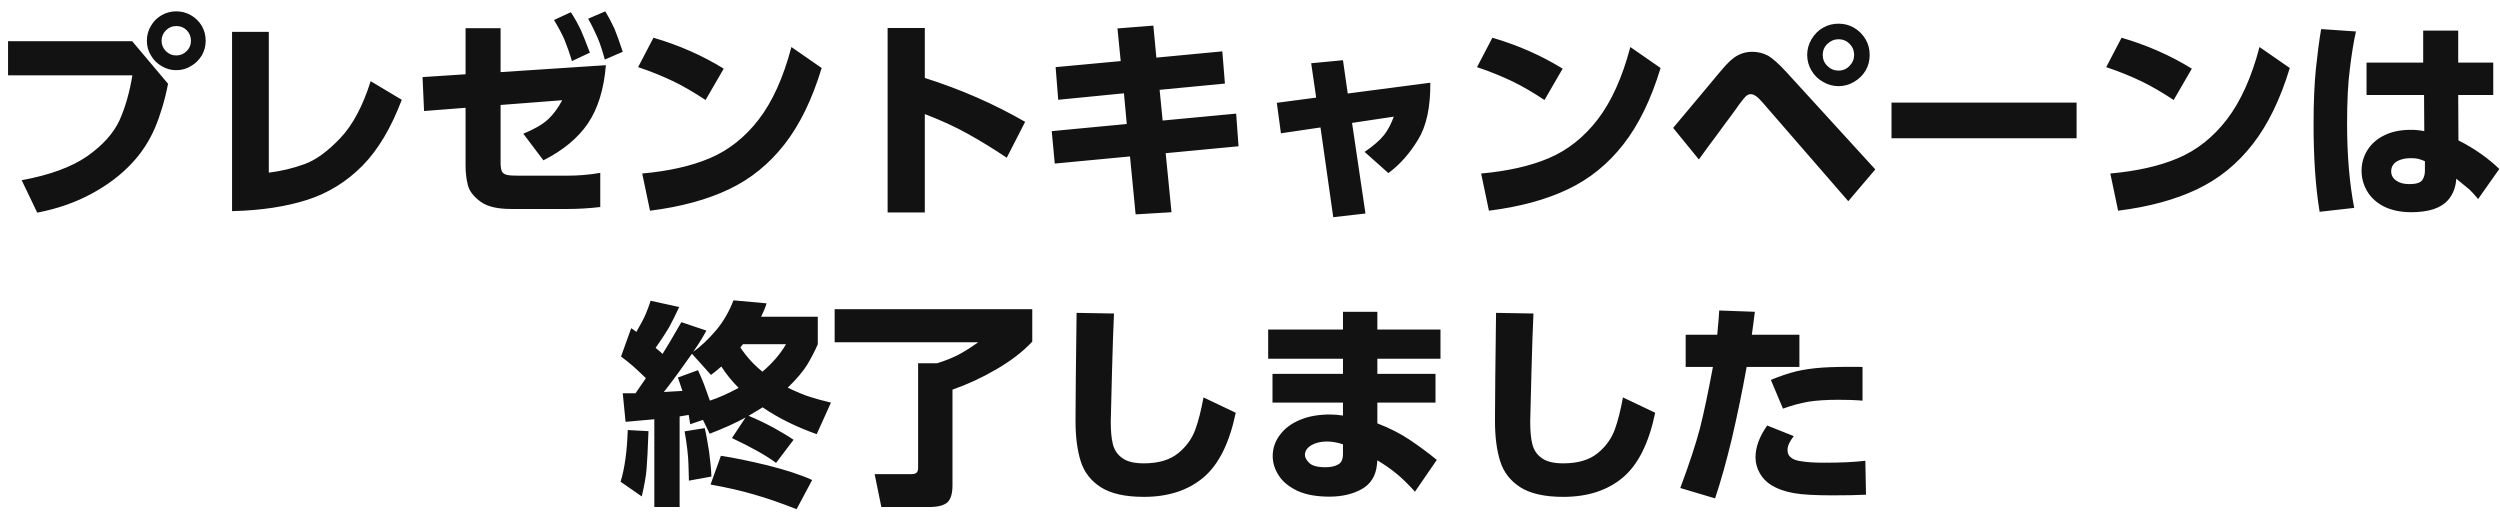 <svg width="185" height="38" viewBox="0 0 185 38" fill="none" xmlns="http://www.w3.org/2000/svg">
<path d="M13.044 0.84C13.444 0.84 13.796 0.936 14.132 1.128C14.468 1.32 14.724 1.576 14.932 1.912C15.124 2.248 15.22 2.616 15.22 3.016C15.22 3.416 15.124 3.768 14.932 4.104C14.724 4.44 14.468 4.696 14.132 4.888C13.796 5.096 13.444 5.192 13.044 5.192C12.644 5.192 12.292 5.096 11.956 4.888C11.62 4.696 11.364 4.44 11.172 4.104C10.964 3.768 10.868 3.416 10.868 3.016C10.868 2.616 10.964 2.248 11.172 1.912C11.364 1.576 11.62 1.32 11.956 1.128C12.292 0.936 12.644 0.84 13.044 0.84ZM13.044 1.928C12.74 1.928 12.484 2.04 12.276 2.248C12.068 2.456 11.956 2.712 11.956 3.016C11.956 3.32 12.068 3.576 12.276 3.784C12.484 3.992 12.74 4.104 13.044 4.104C13.348 4.104 13.604 3.992 13.812 3.784C14.02 3.576 14.132 3.32 14.132 3.016C14.132 2.712 14.02 2.44 13.812 2.232C13.604 2.024 13.348 1.928 13.044 1.928ZM12.436 6.2C12.196 7.432 11.86 8.536 11.46 9.48C11.044 10.44 10.484 11.304 9.78 12.056C8.964 12.936 7.972 13.688 6.788 14.328C5.588 14.984 4.244 15.448 2.756 15.736L1.604 13.336C3.684 12.952 5.3 12.36 6.452 11.56C7.588 10.76 8.388 9.88 8.836 8.92C9.268 7.96 9.588 6.84 9.796 5.576H0.596V3.048H9.78L12.436 6.2ZM19.892 12.776C20.804 12.664 21.668 12.456 22.516 12.152C23.364 11.848 24.244 11.208 25.172 10.232C26.1 9.256 26.852 7.848 27.428 6.008L29.732 7.384C28.948 9.448 27.988 11.08 26.82 12.264C25.652 13.448 24.276 14.296 22.724 14.792C21.172 15.288 19.316 15.576 17.172 15.624V2.36H19.892V12.776ZM44.788 0.84C45.076 1.32 45.3 1.752 45.476 2.136C45.636 2.536 45.844 3.096 46.084 3.832L44.756 4.408C44.58 3.752 44.404 3.224 44.228 2.808C44.052 2.408 43.828 1.928 43.524 1.384L44.788 0.84ZM42.244 0.904C42.548 1.368 42.788 1.816 42.98 2.216C43.156 2.616 43.38 3.176 43.652 3.896L42.324 4.52C42.132 3.88 41.94 3.352 41.764 2.92C41.572 2.488 41.316 2.008 40.996 1.48L42.244 0.904ZM37.044 12.008C37.044 12.328 37.076 12.552 37.14 12.68C37.204 12.808 37.316 12.888 37.492 12.936C37.668 12.984 37.956 13 38.356 13H41.972C42.788 13 43.604 12.936 44.42 12.792V15.32C43.588 15.416 42.788 15.464 42.036 15.464H37.828C36.804 15.464 36.052 15.288 35.556 14.92C35.06 14.552 34.74 14.152 34.628 13.72C34.516 13.288 34.452 12.808 34.452 12.28V7.976L31.38 8.216L31.268 5.704L34.452 5.496V2.088H37.044V5.336L44.836 4.824C44.692 6.6 44.244 8.04 43.508 9.128C42.772 10.216 41.668 11.128 40.212 11.864L38.724 9.896C39.54 9.56 40.148 9.208 40.548 8.84C40.948 8.472 41.3 7.992 41.604 7.416L37.044 7.768V12.008ZM52.212 7.4C51.412 6.872 50.628 6.408 49.876 6.04C49.108 5.672 48.228 5.304 47.22 4.968L48.356 2.792C50.228 3.336 51.972 4.104 53.556 5.08L52.212 7.4ZM47.524 12.84C49.46 12.664 51.14 12.296 52.532 11.704C53.924 11.112 55.124 10.168 56.148 8.84C57.156 7.528 57.972 5.736 58.564 3.48L60.804 5.032C60.1 7.352 59.188 9.224 58.052 10.68C56.916 12.136 55.556 13.24 53.94 14.008C52.324 14.776 50.388 15.304 48.1 15.592L47.524 12.84ZM74.5 11.672C73.524 11.016 72.58 10.44 71.636 9.912C70.692 9.384 69.636 8.904 68.436 8.44V15.72H65.684V2.072H68.436V5.768C71.108 6.616 73.588 7.704 75.86 9.016L74.5 11.672ZM90.644 6.184L85.812 6.648L86.036 8.92L91.476 8.408L91.652 10.824L86.26 11.336L86.692 15.704L84.036 15.864L83.62 11.576L78.052 12.104L77.828 9.704L83.38 9.176L83.172 6.904L78.308 7.384L78.116 4.968L82.932 4.52L82.692 2.104L85.348 1.896L85.572 4.264L90.452 3.8L90.644 6.184ZM98.66 16.072L97.716 9.432L94.788 9.864L94.484 7.608L97.396 7.224L97.028 4.68L99.38 4.456L99.732 6.92L105.844 6.12C105.86 7.928 105.556 9.336 104.932 10.344C104.308 11.368 103.588 12.184 102.74 12.808L100.98 11.24C101.636 10.792 102.116 10.376 102.42 9.992C102.708 9.624 102.948 9.16 103.14 8.632L100.052 9.096L101.044 15.8L98.66 16.072ZM114.292 7.4C113.492 6.872 112.708 6.408 111.956 6.04C111.188 5.672 110.308 5.304 109.3 4.968L110.436 2.792C112.308 3.336 114.052 4.104 115.636 5.08L114.292 7.4ZM109.604 12.84C111.54 12.664 113.22 12.296 114.612 11.704C116.004 11.112 117.204 10.168 118.228 8.84C119.236 7.528 120.052 5.736 120.644 3.48L122.884 5.032C122.18 7.352 121.268 9.224 120.132 10.68C118.996 12.136 117.636 13.24 116.02 14.008C114.404 14.776 112.468 15.304 110.18 15.592L109.604 12.84ZM136.052 1.752C136.468 1.752 136.852 1.848 137.204 2.056C137.556 2.264 137.844 2.552 138.052 2.904C138.26 3.256 138.356 3.64 138.356 4.072C138.356 4.488 138.26 4.872 138.052 5.224C137.844 5.576 137.556 5.848 137.204 6.056C136.852 6.264 136.468 6.376 136.052 6.376C135.636 6.376 135.252 6.264 134.9 6.056C134.532 5.848 134.26 5.576 134.052 5.224C133.844 4.872 133.732 4.488 133.732 4.072C133.732 3.64 133.844 3.256 134.052 2.904C134.26 2.552 134.532 2.264 134.9 2.056C135.252 1.848 135.636 1.752 136.052 1.752ZM136.052 2.904C135.748 2.904 135.476 3.016 135.236 3.24C134.996 3.464 134.884 3.736 134.884 4.072C134.884 4.392 134.996 4.664 135.236 4.888C135.46 5.112 135.732 5.224 136.052 5.224C136.372 5.224 136.644 5.112 136.868 4.872C137.092 4.648 137.204 4.376 137.204 4.072C137.204 3.736 137.092 3.464 136.868 3.24C136.644 3.016 136.372 2.904 136.052 2.904ZM123.812 9.464C124.18 9.032 124.868 8.216 125.892 6.984C126.196 6.616 126.5 6.264 126.772 5.928C127.044 5.592 127.284 5.32 127.46 5.112C127.876 4.616 128.244 4.28 128.58 4.104C128.9 3.928 129.252 3.832 129.652 3.832C130.084 3.832 130.468 3.928 130.836 4.12C131.188 4.328 131.636 4.728 132.196 5.336L138.772 12.536L136.772 14.888L130.452 7.608C130.244 7.368 130.084 7.208 129.94 7.112C129.796 7.016 129.684 6.968 129.572 6.968C129.428 6.968 129.316 7.016 129.204 7.112C129.092 7.224 128.916 7.432 128.692 7.736C128.58 7.912 128.388 8.168 128.132 8.52C127.86 8.872 127.54 9.32 127.14 9.864C126.676 10.488 126.196 11.128 125.716 11.8L123.812 9.464ZM153.668 10.232H139.972V7.592H153.668V10.232ZM160.852 7.4C160.052 6.872 159.268 6.408 158.516 6.04C157.748 5.672 156.868 5.304 155.86 4.968L156.996 2.792C158.868 3.336 160.612 4.104 162.196 5.08L160.852 7.4ZM156.164 12.84C158.1 12.664 159.78 12.296 161.172 11.704C162.564 11.112 163.764 10.168 164.788 8.84C165.796 7.528 166.612 5.736 167.204 3.48L169.444 5.032C168.74 7.352 167.828 9.224 166.692 10.68C165.556 12.136 164.196 13.24 162.58 14.008C160.964 14.776 159.028 15.304 156.74 15.592L156.164 12.84ZM174.34 2.328C174.164 3.112 174.02 4.024 173.892 5.08C173.748 6.152 173.684 7.512 173.684 9.176C173.684 11.496 173.86 13.56 174.212 15.384L171.652 15.672C171.348 13.832 171.204 11.672 171.204 9.208C171.204 7.528 171.268 6.136 171.38 5.048C171.492 3.976 171.62 3 171.764 2.152L174.34 2.328ZM184.5 7.032H181.908L181.924 10.392C182.484 10.664 183.044 11 183.636 11.416C184.212 11.832 184.644 12.2 184.948 12.504L183.38 14.728C183.124 14.424 182.916 14.184 182.74 14.024C182.564 13.88 182.228 13.608 181.764 13.224C181.732 13.848 181.524 14.376 181.156 14.808C180.9 15.096 180.548 15.32 180.084 15.48C179.62 15.624 179.076 15.704 178.452 15.704C177.652 15.704 176.98 15.56 176.42 15.288C175.86 15 175.444 14.616 175.172 14.152C174.9 13.688 174.756 13.192 174.756 12.632C174.756 12.072 174.9 11.576 175.188 11.112C175.476 10.648 175.892 10.28 176.452 10.008C176.996 9.736 177.652 9.608 178.404 9.608C178.74 9.608 179.076 9.64 179.396 9.704L179.38 7.032H175.124V4.632H179.316V2.264H181.908V4.632H184.5V7.032ZM179.444 11.928C179.268 11.848 179.092 11.8 178.948 11.752C178.804 11.72 178.612 11.704 178.388 11.704C177.988 11.704 177.636 11.784 177.364 11.944C177.092 12.12 176.948 12.36 176.948 12.68C176.948 12.952 177.06 13.176 177.3 13.352C177.54 13.528 177.86 13.624 178.292 13.624C178.788 13.624 179.108 13.528 179.252 13.32C179.38 13.128 179.444 12.904 179.444 12.632V11.928ZM51.076 31.392C51.06 31.28 51.028 31.056 50.964 30.704C50.516 30.784 50.292 30.816 50.292 30.816V37.52H48.42V31.024C47.252 31.136 46.532 31.2 46.292 31.216L46.084 29.104H47.028L47.796 27.984C47.396 27.6 47.076 27.296 46.82 27.072C46.564 26.848 46.276 26.624 45.956 26.384L46.708 24.288C46.788 24.336 46.916 24.416 47.092 24.56C47.396 24.032 47.636 23.584 47.78 23.248C47.924 22.912 48.036 22.592 48.148 22.256L50.26 22.72C49.972 23.344 49.716 23.856 49.492 24.256C49.252 24.656 48.932 25.152 48.516 25.744C48.74 25.92 48.916 26.08 49.028 26.192C49.364 25.664 49.828 24.88 50.42 23.84L52.276 24.464C52.228 24.544 52.116 24.736 51.956 25.024C51.78 25.312 51.572 25.648 51.3 26.032C51.892 25.616 52.452 25.072 53.012 24.416C53.556 23.76 53.972 23.024 54.276 22.224L56.724 22.448C56.644 22.736 56.5 23.072 56.324 23.44H60.516V25.472C60.308 25.968 60.036 26.48 59.732 26.992C59.412 27.504 58.932 28.064 58.292 28.688C58.932 28.992 59.492 29.232 59.956 29.376C60.42 29.52 60.932 29.664 61.492 29.792L60.436 32.128C58.948 31.6 57.604 30.944 56.436 30.144L55.396 30.768C56.052 31.04 56.676 31.344 57.268 31.664C57.86 32 58.356 32.288 58.724 32.544L57.428 34.256C56.708 33.712 55.62 33.104 54.164 32.416L55.172 30.896C54.452 31.296 53.556 31.696 52.516 32.096L52.02 31.072L51.076 31.392ZM54.788 25.712C55.22 26.368 55.764 26.976 56.42 27.504C57.172 26.864 57.748 26.192 58.164 25.472H54.98L54.788 25.712ZM50.564 27.072C50.26 27.504 50.004 27.856 49.796 28.128C49.588 28.416 49.364 28.704 49.124 29.008L50.5 28.928L50.164 27.936L51.652 27.392C51.828 27.792 51.988 28.144 52.1 28.448C52.212 28.752 52.356 29.152 52.532 29.648C53.172 29.44 53.876 29.12 54.66 28.704C54.132 28.176 53.716 27.648 53.38 27.12C53.108 27.36 52.852 27.568 52.612 27.744L51.204 26.176L50.564 27.072ZM52.148 31.68C52.26 32.128 52.356 32.704 52.468 33.392C52.564 34.096 52.628 34.72 52.644 35.264L50.98 35.568C50.98 35.52 50.964 35.136 50.948 34.432C50.932 33.744 50.836 32.896 50.66 31.92L52.148 31.68ZM47.988 31.904C47.94 33.232 47.892 34.176 47.844 34.736C47.796 35.296 47.668 35.968 47.492 36.736L45.924 35.648C46.228 34.656 46.404 33.376 46.452 31.824L47.988 31.904ZM53.348 33.728C54.308 33.872 55.46 34.112 56.788 34.432C58.116 34.768 59.22 35.12 60.1 35.52L58.948 37.68C57.812 37.232 56.756 36.864 55.796 36.592C54.82 36.304 53.748 36.064 52.58 35.856L53.348 33.728ZM76.388 25.28C75.684 26.032 74.804 26.704 73.732 27.328C72.66 27.952 71.588 28.448 70.484 28.832V35.904C70.484 36.528 70.356 36.944 70.1 37.184C69.828 37.408 69.38 37.52 68.756 37.52H65.22L64.724 35.088H67.412C67.588 35.088 67.732 35.056 67.812 34.992C67.892 34.928 67.94 34.8 67.94 34.624V26.88H69.348C69.924 26.704 70.436 26.496 70.884 26.272C71.316 26.048 71.828 25.728 72.388 25.328H61.764V22.88H76.388V25.28ZM82.436 23.2C82.388 24.192 82.34 25.584 82.292 27.36C82.244 29.152 82.212 30.432 82.196 31.2C82.196 31.888 82.244 32.448 82.356 32.88C82.468 33.312 82.692 33.648 83.06 33.904C83.412 34.16 83.94 34.288 84.644 34.288C85.732 34.288 86.58 34.032 87.188 33.536C87.796 33.04 88.212 32.448 88.452 31.792C88.692 31.136 88.884 30.352 89.06 29.408L91.444 30.544C90.98 32.784 90.18 34.384 89.06 35.328C87.924 36.288 86.452 36.768 84.644 36.768C83.268 36.768 82.212 36.528 81.476 36.064C80.724 35.584 80.228 34.944 79.972 34.128C79.716 33.312 79.588 32.32 79.588 31.12C79.588 29.6 79.62 26.944 79.668 23.152L82.436 23.2ZM106.596 26.544H101.924V27.664H106.228V29.792H101.924V31.328C102.836 31.68 103.652 32.096 104.34 32.56C105.028 33.024 105.7 33.52 106.324 34.032L104.708 36.384C104.228 35.856 103.78 35.408 103.348 35.056C102.916 34.704 102.436 34.368 101.924 34.064L101.892 34.4C101.812 35.216 101.428 35.824 100.772 36.192C100.116 36.56 99.316 36.752 98.372 36.752C97.428 36.752 96.628 36.608 96.004 36.32C95.38 36.016 94.916 35.648 94.628 35.184C94.324 34.72 94.18 34.24 94.18 33.744C94.18 33.184 94.356 32.656 94.708 32.192C95.044 31.728 95.54 31.344 96.196 31.072C96.836 30.8 97.588 30.672 98.436 30.672C98.74 30.672 99.06 30.704 99.38 30.752V29.792H94.164V27.664H99.38V26.544H93.844V24.384H99.38V23.072H101.924V24.384H106.596V26.544ZM99.38 32.88C98.964 32.736 98.564 32.672 98.18 32.672C97.732 32.672 97.348 32.768 97.044 32.944C96.724 33.136 96.564 33.376 96.564 33.664C96.564 33.856 96.676 34.048 96.884 34.256C97.092 34.464 97.492 34.576 98.084 34.576C98.468 34.576 98.788 34.512 99.028 34.368C99.268 34.24 99.38 33.984 99.38 33.584V32.88ZM113.476 23.2C113.428 24.192 113.38 25.584 113.332 27.36C113.284 29.152 113.252 30.432 113.236 31.2C113.236 31.888 113.284 32.448 113.396 32.88C113.508 33.312 113.732 33.648 114.1 33.904C114.452 34.16 114.98 34.288 115.684 34.288C116.772 34.288 117.62 34.032 118.228 33.536C118.836 33.04 119.252 32.448 119.492 31.792C119.732 31.136 119.924 30.352 120.1 29.408L122.484 30.544C122.02 32.784 121.22 34.384 120.1 35.328C118.964 36.288 117.492 36.768 115.684 36.768C114.308 36.768 113.252 36.528 112.516 36.064C111.764 35.584 111.268 34.944 111.012 34.128C110.756 33.312 110.628 32.32 110.628 31.12C110.628 29.6 110.66 26.944 110.708 23.152L113.476 23.2ZM124.34 36.112C125.012 34.32 125.492 32.848 125.796 31.696C126.084 30.56 126.404 29.04 126.756 27.152H124.74V24.768H127.076L127.188 23.504C127.188 23.424 127.204 23.248 127.22 22.976L129.86 23.072C129.78 23.664 129.716 24.24 129.636 24.768H133.156V27.152H129.252C128.932 28.944 128.564 30.704 128.164 32.432C127.748 34.16 127.332 35.648 126.916 36.88L124.34 36.112ZM137.828 29.648C137.252 29.6 136.66 29.584 136.036 29.584C135.156 29.584 134.42 29.632 133.812 29.728C133.204 29.84 132.58 30 131.94 30.24L131.044 28.112C131.732 27.824 132.372 27.616 132.948 27.472C133.508 27.344 134.164 27.248 134.884 27.2C135.604 27.152 136.596 27.136 137.828 27.152V29.648ZM132.74 32.272C132.436 32.656 132.276 32.992 132.276 33.296C132.276 33.536 132.356 33.728 132.532 33.856C132.692 34 132.964 34.096 133.364 34.144C133.764 34.208 134.308 34.24 135.028 34.24C136.228 34.24 137.236 34.192 138.036 34.096L138.084 36.608C137.428 36.64 136.612 36.656 135.604 36.656C134.356 36.656 133.412 36.608 132.772 36.496C132.116 36.384 131.556 36.192 131.06 35.888C130.724 35.68 130.436 35.392 130.228 35.024C130.02 34.656 129.908 34.272 129.908 33.84C129.908 33.088 130.196 32.304 130.772 31.488L132.74 32.272Z" fill="#121212"/>
</svg>

